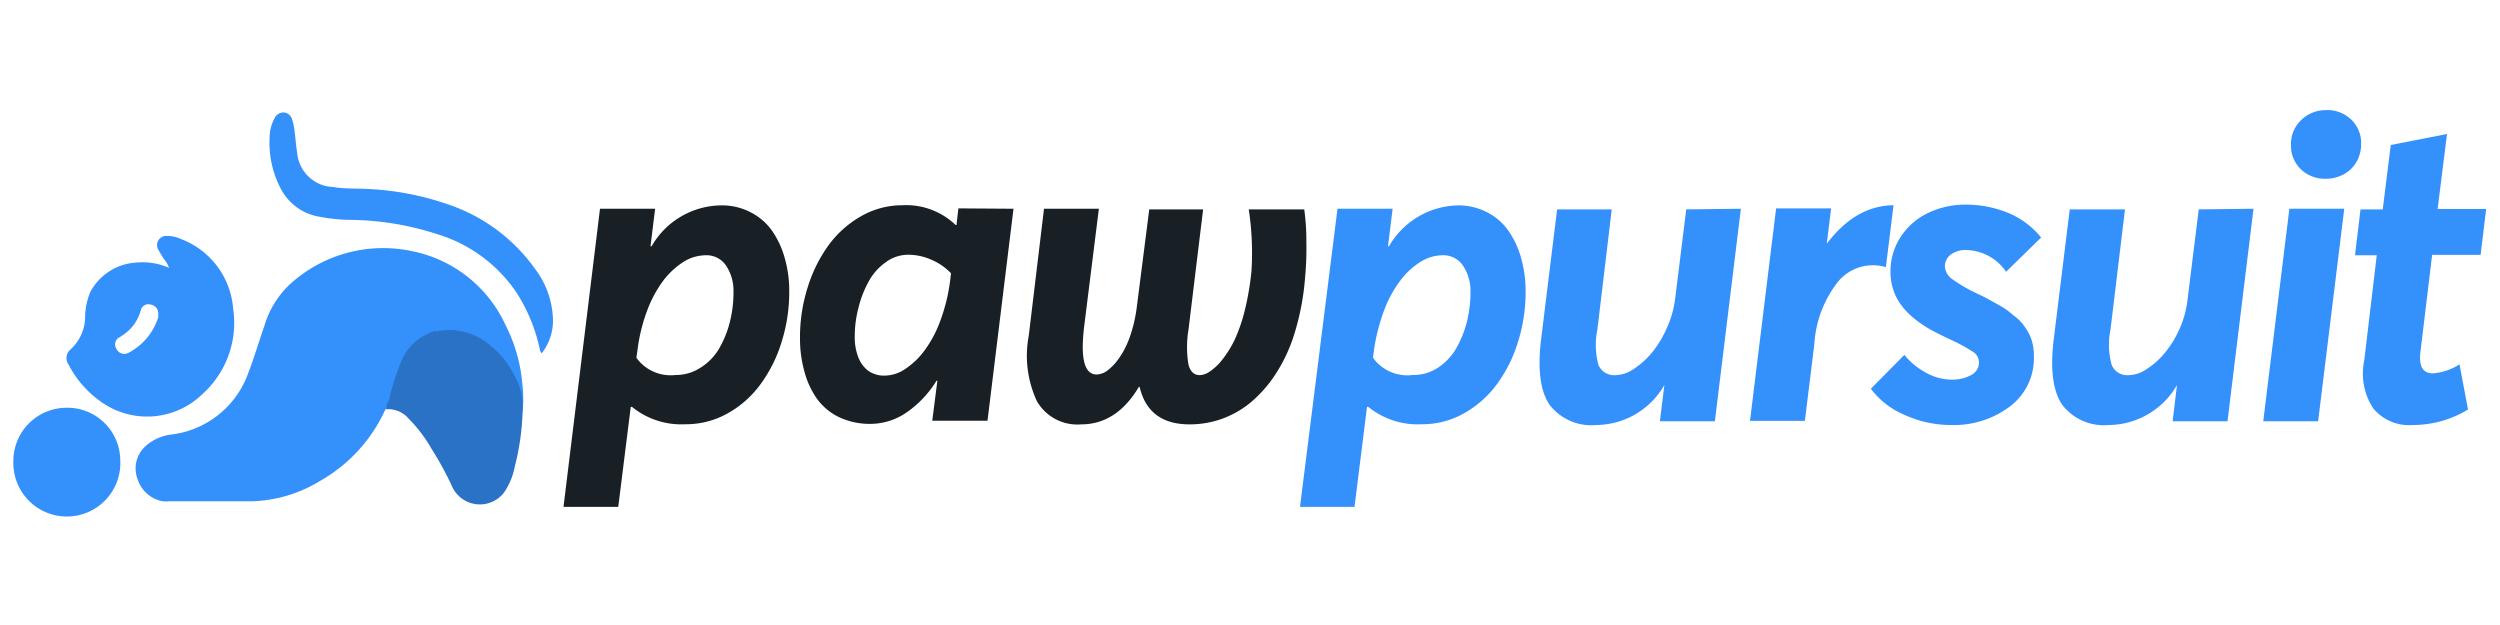 <svg id="Camada_1" data-name="Camada 1" xmlns="http://www.w3.org/2000/svg" width="200" height="50" viewBox="0 0 200 50">
  <defs>
    <style>
      .cls-1 {
        fill: #182026;
      }

      .cls-2 {
        fill: #3490fa;
      }

      .cls-3 {
        fill: #2972c6;
      }

      .cls-4 {
        fill: #246ddc;
      }
    </style>
  </defs>
  <g>
    <g>
      <path class="cls-1" d="M60.08,17a4.67,4.67,0,0,1,1.71,1.5,7.09,7.09,0,0,1,1,2.19,9.45,9.45,0,0,1,.35,2.66,13.27,13.27,0,0,1-.61,4,11.21,11.21,0,0,1-1.69,3.39,8.15,8.15,0,0,1-2.63,2.33,6.79,6.79,0,0,1-3.36.87,6.24,6.24,0,0,1-4.29-1.39h-.1l-1,8H45.08L48,16.7h4.41l-.37,3h.09a6.49,6.49,0,0,1,5.58-3.27A4.92,4.92,0,0,1,60.08,17ZM56,29.44A4.46,4.46,0,0,0,57.46,28a8.18,8.18,0,0,0,.9-2.13,9.79,9.79,0,0,0,.32-2.5,3.63,3.63,0,0,0-.58-2.1,1.89,1.89,0,0,0-1.66-.85,3.41,3.41,0,0,0-1.73.51,6.27,6.27,0,0,0-1.61,1.47,9.61,9.61,0,0,0-1.31,2.4A13.88,13.88,0,0,0,51,28l-.09.62A3.38,3.38,0,0,0,54.05,30,3.59,3.59,0,0,0,56,29.44Z"/>
      <path class="cls-1" d="M81.08,16.7,79,33.66H74.58l.41-3.2h-.07A8.44,8.44,0,0,1,72.52,33a5.12,5.12,0,0,1-2.87.91,5.75,5.75,0,0,1-2.51-.53,4.66,4.66,0,0,1-1.79-1.49,6.77,6.77,0,0,1-1-2.18A9.78,9.78,0,0,1,64,27a13.16,13.16,0,0,1,.61-4,11.55,11.55,0,0,1,1.68-3.39,8.28,8.28,0,0,1,2.61-2.32,6.61,6.61,0,0,1,3.29-.87A5.7,5.7,0,0,1,76.45,18h.07l.15-1.33ZM72.4,29.53a6.09,6.09,0,0,0,1.53-1.45,9.27,9.27,0,0,0,1.28-2.38A14.48,14.48,0,0,0,76,22.54l.08-.68a4.75,4.75,0,0,0-1.59-1.09,4.55,4.55,0,0,0-1.82-.39,3,3,0,0,0-1.81.6,4.47,4.47,0,0,0-1.36,1.53,8.5,8.5,0,0,0-.82,2.1,9.08,9.08,0,0,0-.3,2.3,4.41,4.41,0,0,0,.28,1.66,2.44,2.44,0,0,0,.81,1.1,2.2,2.2,0,0,0,1.28.38A3,3,0,0,0,72.4,29.53Z"/>
      <path class="cls-1" d="M104.51,19.39a24.88,24.88,0,0,1-.1,2.77,20.38,20.38,0,0,1-.84,4.48A12.75,12.75,0,0,1,102,30,10.19,10.19,0,0,1,100,32.24a7.78,7.78,0,0,1-2.37,1.31,7.64,7.64,0,0,1-2.46.4q-3.3,0-4-3h-.06q-1.78,3-4.63,3a3.73,3.73,0,0,1-3.53-1.86,8.62,8.62,0,0,1-.65-5.23L83.52,16.7h4.39l-1.17,9.36c-.32,2.6,0,3.9,1,3.9a1.53,1.53,0,0,0,.87-.33,4.28,4.28,0,0,0,.93-1A7,7,0,0,0,90.37,27a11.52,11.52,0,0,0,.57-2.41l1-7.84h4.31l-1.17,9.62a8.48,8.48,0,0,0,0,2.81c.15.55.45.83.9.83a1.49,1.49,0,0,0,.79-.28,4.37,4.37,0,0,0,1-.94,8.78,8.78,0,0,0,1-1.6,13.42,13.42,0,0,0,.82-2.39,21.89,21.89,0,0,0,.53-3.16,23.14,23.14,0,0,0-.22-4.89h4.44A18.47,18.47,0,0,1,104.51,19.39Z"/>
      <path class="cls-2" d="M119,17a4.63,4.63,0,0,1,1.7,1.5,7.11,7.11,0,0,1,1,2.19,9.83,9.83,0,0,1,.35,2.66,13.27,13.27,0,0,1-.61,4,11.21,11.21,0,0,1-1.69,3.39,8.29,8.29,0,0,1-2.64,2.33,6.78,6.78,0,0,1-3.35.87,6.28,6.28,0,0,1-4.3-1.39h-.1l-1,8H104L107,16.7h4.41l-.37,3h.08a6.52,6.52,0,0,1,5.58-3.27A5,5,0,0,1,119,17ZM115,29.44A4.65,4.65,0,0,0,116.42,28a8.53,8.53,0,0,0,.9-2.13,9.79,9.79,0,0,0,.32-2.5,3.63,3.63,0,0,0-.59-2.1,1.88,1.88,0,0,0-1.65-.85,3.38,3.38,0,0,0-1.73.51,6.11,6.11,0,0,0-1.61,1.47,9.31,9.31,0,0,0-1.32,2.4,15,15,0,0,0-.82,3.2l-.08.62A3.37,3.37,0,0,0,113,30,3.59,3.59,0,0,0,115,29.44Z"/>
      <path class="cls-2" d="M139.27,16.7l-2.08,17h-4.4l.36-2.9h0A6.33,6.33,0,0,1,127.71,34a4.21,4.21,0,0,1-3.73-1.6q-1.12-1.61-.7-5.18l1.29-10.47h4.37l-1.15,9.62a6.13,6.13,0,0,0,.09,2.84,1.37,1.37,0,0,0,1.4.8,2.64,2.64,0,0,0,1.4-.48,6.53,6.53,0,0,0,1.44-1.28,8.22,8.22,0,0,0,1.19-1.93A8,8,0,0,0,134,24l.9-7.25Z"/>
      <path class="cls-2" d="M151.48,16.42l-.61,4.95a3.63,3.63,0,0,0-3.8,1.13,8.92,8.92,0,0,0-1.92,5l-.76,6.17H140l2.09-17h4.4l-.35,2.83h0C147.67,17.48,149.44,16.44,151.48,16.42Z"/>
      <path class="cls-2" d="M154.09,29.82a4.23,4.23,0,0,0,2,.55A3.12,3.12,0,0,0,157.7,30a1.13,1.13,0,0,0,.62-1,1,1,0,0,0-.49-.86,13.71,13.71,0,0,0-1.85-1l-.56-.27c-.52-.25-1-.5-1.39-.75a8.49,8.49,0,0,1-1.13-.84,5.37,5.37,0,0,1-.89-1,4,4,0,0,1-.56-1.15,4.41,4.41,0,0,1-.21-1.37,5,5,0,0,1,.83-2.83,5.32,5.32,0,0,1,2.19-1.9,6.89,6.89,0,0,1,3-.66,9,9,0,0,1,3.32.63A6.73,6.73,0,0,1,163.29,19l-2.8,2.74A4,4,0,0,0,159,20.43,4.08,4.08,0,0,0,157.3,20a2,2,0,0,0-1.23.36,1.18,1.18,0,0,0-.48,1,1.37,1.37,0,0,0,.63,1,12.71,12.71,0,0,0,2,1.15c.34.16.62.3.85.43l.8.44a6.94,6.94,0,0,1,.77.49l.67.54a3.3,3.3,0,0,1,.58.61,4.62,4.62,0,0,1,.43.68,3.12,3.12,0,0,1,.29.81,3.82,3.82,0,0,1,.1.9,4.84,4.84,0,0,1-1.78,4A7.42,7.42,0,0,1,156.08,34a8.85,8.85,0,0,1-3.67-.79,6.52,6.52,0,0,1-2.74-2.11l2.68-2.71A5.61,5.61,0,0,0,154.09,29.82Z"/>
      <path class="cls-2" d="M180.28,16.7l-2.08,17h-4.39l.35-2.9h0A6.35,6.35,0,0,1,168.72,34a4.21,4.21,0,0,1-3.73-1.6q-1.12-1.61-.7-5.18l1.29-10.47H170l-1.16,9.62a6,6,0,0,0,.1,2.84,1.35,1.35,0,0,0,1.39.8,2.61,2.61,0,0,0,1.4-.48,6.32,6.32,0,0,0,1.44-1.28,8.22,8.22,0,0,0,1.19-1.93A8,8,0,0,0,175,24l.9-7.25Z"/>
      <path class="cls-2" d="M187.54,16.7l-2.09,17h-4.39l2.09-17Zm.57-7.12a2.58,2.58,0,0,1,.78,1.93,2.83,2.83,0,0,1-.36,1.42,2.61,2.61,0,0,1-1,1,3,3,0,0,1-1.47.37,2.74,2.74,0,0,1-2-.77,2.58,2.58,0,0,1-.78-1.93,2.62,2.62,0,0,1,.82-2,2.8,2.8,0,0,1,2-.79A2.71,2.71,0,0,1,188.11,9.58Z"/>
      <path class="cls-2" d="M197.44,32.76A8.44,8.44,0,0,1,193,34a3.7,3.7,0,0,1-3.14-1.33,5.05,5.05,0,0,1-.72-3.83l1-8.42h-1.74l.44-3.67h1.78l.64-5.15,4.5-.88-.75,6h3.88l-.44,3.67h-3.88l-.93,7.73c-.15,1.16.17,1.75,1,1.75a4.64,4.64,0,0,0,2.12-.72Z"/>
    </g>
    <g>
      <path class="cls-2" d="M41.79,33.11a9.73,9.73,0,0,0,0-2.35A12.65,12.65,0,0,0,40.44,26,10.49,10.49,0,0,0,33,20.1a11.07,11.07,0,0,0-9.86,2.69,7.52,7.52,0,0,0-2,3.31c-.43,1.21-.78,2.45-1.25,3.66a7.49,7.49,0,0,1-6.16,5,3.72,3.72,0,0,0-2.16,1A2.39,2.39,0,0,0,11,38.31a2.6,2.6,0,0,0,2,1.79,2.75,2.75,0,0,0,.57,0c2.21,0,4.43,0,6.65,0a11,11,0,0,0,5.39-1.63,12.46,12.46,0,0,0,5.1-5.46,3.47,3.47,0,0,1,.18-.33,9.64,9.64,0,0,0,.66-2,11,11,0,0,1,.8-2.14,3.9,3.9,0,0,1,1.84-1.77,2,2,0,0,1,.75-.23,5.49,5.49,0,0,1,2.58.19,5.75,5.75,0,0,1,2.34,1.56,8.4,8.4,0,0,1,1.79,3.19,5,5,0,0,1,.06,1.16C41.71,32.82,41.65,33,41.79,33.11Z"/>
      <path class="cls-3" d="M34.15,26.74a4,4,0,0,0-2,2.07,17.65,17.65,0,0,0-1,3.09c-.08.29-.29.53-.26.84a2.15,2.15,0,0,1,1.81.76,11.5,11.5,0,0,1,1.82,2.4,26,26,0,0,1,1.71,3.15,2.44,2.44,0,0,0,4.11.33,5.5,5.5,0,0,0,.84-2.05,19.46,19.46,0,0,0,.62-4.22,2.29,2.29,0,0,1,0-.37,4.63,4.63,0,0,0-.64-2.67,7.12,7.12,0,0,0-2.4-2.79A5,5,0,0,0,35,26.49h-.13C34.66,26.58,34.4,26.64,34.15,26.74Z"/>
      <path class="cls-2" d="M43.34,28.26a4.26,4.26,0,0,0,.9-2.55,7,7,0,0,0-1.43-4.19,14,14,0,0,0-7-5.18,22.66,22.66,0,0,0-6.16-1.21c-1-.07-2,0-3-.17a3,3,0,0,1-2.88-2.75c-.13-.78-.14-1.57-.31-2.34a1.38,1.38,0,0,0-.08-.27A.76.76,0,0,0,22.76,9a.79.79,0,0,0-.79.45,3.24,3.24,0,0,0-.4,1.54,7.87,7.87,0,0,0,1,4.3,4.26,4.26,0,0,0,3,2.05,13.58,13.58,0,0,0,2.54.25A23.22,23.22,0,0,1,35,18.74a11.74,11.74,0,0,1,6.4,4.79,13.71,13.71,0,0,1,1.81,4.53C43.25,28.12,43.24,28.19,43.34,28.26Z"/>
      <path class="cls-2" d="M1.07,36.91a4.28,4.28,0,1,0,8.55-.13,4.23,4.23,0,0,0-4.33-4.16A4.26,4.26,0,0,0,1.07,36.91Z"/>
      <path class="cls-4" d="M34.15,26.74a1.85,1.85,0,0,0,.76-.25A1.63,1.63,0,0,0,34.15,26.74Z"/>
      <path class="cls-2" d="M5.5,29.19A8.18,8.18,0,0,0,7.89,32a6.34,6.34,0,0,0,8.31-.48,7.66,7.66,0,0,0,2.45-6.84,6.48,6.48,0,0,0-4.21-5.57,2.37,2.37,0,0,0-1.07-.23A.73.73,0,0,0,12.68,20a7.6,7.6,0,0,0,.57.9,1.87,1.87,0,0,1,.27.53A5.13,5.13,0,0,0,11,21a4.47,4.47,0,0,0-3.76,2.33,5.27,5.27,0,0,0-.43,2.11A3.57,3.57,0,0,1,5.59,28,.91.91,0,0,0,5.5,29.19Zm4-2.16.28-.19a3.46,3.46,0,0,0,1.48-2,.62.62,0,0,1,.8-.47.7.7,0,0,1,.6.73s0,.07,0,.13l0,.15a4.85,4.85,0,0,1-2.41,2.86.7.7,0,0,1-.94-.34A.66.66,0,0,1,9.51,27Z"/>
    </g>
  </g>
</svg>
